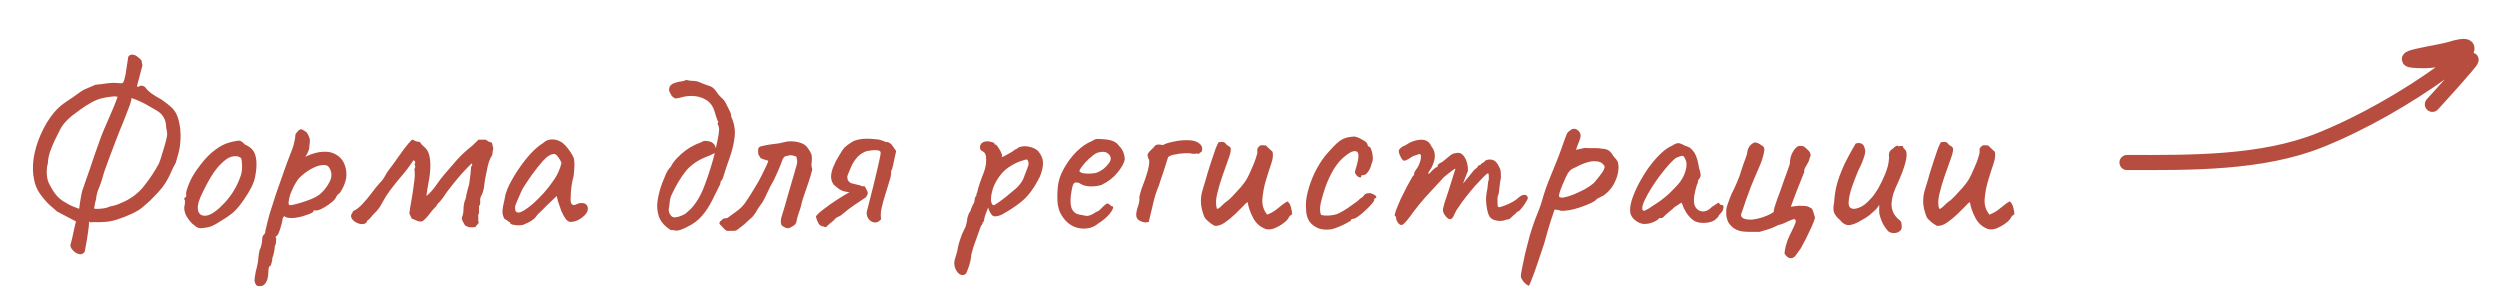 <?xml version="1.0" encoding="UTF-8"?> <svg xmlns="http://www.w3.org/2000/svg" width="248" height="30" viewBox="0 0 248 30" fill="none"><path d="M7.778 25.184C7.586 25.136 7.402 25.016 7.226 24.824C7.05 24.632 6.97 24.456 6.986 24.296C7.098 23.912 7.202 23.48 7.298 23C7.394 22.52 7.474 22.176 7.538 21.968L5.666 20.984C5.49 20.84 5.234 20.616 4.898 20.312C4.562 19.992 4.242 19.616 3.938 19.184C3.65 18.752 3.466 18.304 3.386 17.84C3.242 17.2 3.226 16.48 3.338 15.68C3.466 14.88 3.706 14.088 4.058 13.304C4.41 12.504 4.842 11.792 5.354 11.168C5.722 10.736 6.13 10.376 6.578 10.088C7.042 9.784 7.514 9.456 7.994 9.104C8.074 9.04 8.21 8.96 8.402 8.864C8.61 8.768 8.818 8.68 9.026 8.6C9.234 8.504 9.378 8.44 9.458 8.408C9.554 8.408 9.714 8.392 9.938 8.36C10.162 8.328 10.402 8.296 10.658 8.264C10.93 8.232 11.154 8.216 11.33 8.216L12.074 8.264C12.186 8.264 12.274 8.136 12.338 7.88C12.418 7.608 12.482 7.28 12.53 6.896C12.594 6.512 12.65 6.144 12.698 5.792C12.698 5.664 12.746 5.568 12.842 5.504C12.954 5.424 13.082 5.4 13.226 5.432C13.386 5.448 13.57 5.552 13.778 5.744C14.002 5.92 14.098 6.064 14.066 6.176C14.066 6.224 14.082 6.296 14.114 6.392C14.146 6.472 14.138 6.552 14.09 6.632L13.61 8.456C13.578 8.536 13.586 8.584 13.634 8.6C13.698 8.616 13.738 8.616 13.754 8.6L13.778 8.576C13.938 8.496 14.074 8.48 14.186 8.528C14.314 8.56 14.434 8.664 14.546 8.84C14.626 8.936 14.786 9.08 15.026 9.272C15.282 9.448 15.61 9.648 16.01 9.872C16.41 10.144 16.73 10.392 16.97 10.616C17.21 10.824 17.402 11.088 17.546 11.408C17.69 11.728 17.802 12.192 17.882 12.8C17.914 13.2 17.922 13.544 17.906 13.832C17.89 14.104 17.866 14.352 17.834 14.576C17.802 14.784 17.754 15.008 17.69 15.248C17.626 15.488 17.546 15.776 17.45 16.112C17.258 16.464 17.106 16.768 16.994 17.024C16.882 17.28 16.762 17.528 16.634 17.768C16.506 18.008 16.33 18.28 16.106 18.584C15.882 18.872 15.562 19.224 15.146 19.64C14.986 19.816 14.81 19.984 14.618 20.144C14.442 20.288 14.266 20.44 14.09 20.6C13.866 20.792 13.514 21 13.034 21.224C12.554 21.448 12.058 21.64 11.546 21.8C11.05 21.944 10.642 22.016 10.322 22.016C10.162 22.032 9.914 22.04 9.578 22.04C9.258 22.024 9.05 22.032 8.954 22.064L8.834 21.968C8.834 22.256 8.802 22.6 8.738 23C8.69 23.416 8.578 24.072 8.402 24.968C8.338 25.08 8.25 25.152 8.138 25.184C8.026 25.232 7.906 25.232 7.778 25.184ZM7.802 20.696C7.834 20.712 7.85 20.712 7.85 20.696C7.866 20.68 7.874 20.632 7.874 20.552C7.89 20.456 7.914 20.28 7.946 20.024C7.994 19.752 8.042 19.48 8.09 19.208C8.154 18.92 8.218 18.712 8.282 18.584C8.282 18.568 8.338 18.4 8.45 18.08C8.562 17.76 8.706 17.352 8.882 16.856C9.058 16.344 9.242 15.8 9.434 15.224C9.642 14.632 9.842 14.072 10.034 13.544C10.242 13.016 10.426 12.576 10.586 12.224C10.762 11.808 10.938 11.4 11.114 11C11.29 10.6 11.426 10.264 11.522 9.992C11.634 9.72 11.674 9.584 11.642 9.584C11.386 9.552 11.13 9.56 10.874 9.608C10.618 9.64 10.362 9.688 10.106 9.752C9.802 9.816 9.458 9.952 9.074 10.16C8.706 10.368 8.354 10.592 8.018 10.832C7.682 11.072 7.402 11.28 7.178 11.456C6.586 11.92 6.162 12.424 5.906 12.968C5.778 13.224 5.618 13.544 5.426 13.928C5.25 14.312 5.09 14.704 4.946 15.104C4.818 15.504 4.754 15.864 4.754 16.184C4.706 16.344 4.674 16.488 4.658 16.616C4.642 16.744 4.634 16.88 4.634 17.024C4.634 17.456 4.698 17.824 4.826 18.128C4.97 18.416 5.106 18.664 5.234 18.872C5.506 19.32 5.834 19.672 6.218 19.928C6.618 20.184 6.978 20.376 7.298 20.504C7.618 20.616 7.786 20.68 7.802 20.696ZM9.338 20.672C9.338 20.704 9.434 20.72 9.626 20.72C9.818 20.72 10.026 20.704 10.25 20.672C10.49 20.64 10.65 20.6 10.73 20.552C10.858 20.488 11.034 20.44 11.258 20.408C11.482 20.36 11.746 20.264 12.05 20.12C12.946 19.752 13.682 19.208 14.258 18.488C14.85 17.752 15.354 16.992 15.77 16.208C15.85 16.032 15.954 15.72 16.082 15.272C16.226 14.824 16.354 14.384 16.466 13.952C16.498 13.808 16.53 13.664 16.562 13.52C16.594 13.36 16.594 13.2 16.562 13.04C16.53 12.928 16.506 12.816 16.49 12.704C16.49 12.592 16.482 12.48 16.466 12.368C16.402 11.776 16.114 11.32 15.602 11C15.202 10.76 14.882 10.576 14.642 10.448C14.402 10.304 14.17 10.184 13.946 10.088C13.722 9.976 13.426 9.856 13.058 9.728C13.026 9.92 12.986 10.088 12.938 10.232C12.906 10.36 12.834 10.56 12.722 10.832C12.61 11.104 12.442 11.536 12.218 12.128C12.154 12.288 12.042 12.56 11.882 12.944C11.738 13.328 11.57 13.76 11.378 14.24C11.202 14.72 11.018 15.208 10.826 15.704C10.65 16.184 10.49 16.624 10.346 17.024C10.218 17.424 10.13 17.72 10.082 17.912C9.986 18.216 9.874 18.52 9.746 18.824C9.634 19.112 9.562 19.416 9.53 19.736C9.514 19.8 9.482 19.928 9.434 20.12C9.402 20.312 9.37 20.496 9.338 20.672ZM20.001 22.64C19.793 22.64 19.625 22.6 19.497 22.52C19.385 22.44 19.241 22.328 19.065 22.184C18.761 21.864 18.545 21.56 18.417 21.272C18.289 20.968 18.249 20.68 18.297 20.408C18.345 20.28 18.361 20.16 18.345 20.048C18.345 19.92 18.345 19.856 18.345 19.856C18.265 19.776 18.241 19.728 18.273 19.712C18.305 19.68 18.337 19.632 18.369 19.568C18.465 19.568 18.497 19.48 18.465 19.304C18.433 19.176 18.497 18.896 18.657 18.464C18.817 18.032 19.017 17.624 19.257 17.24C19.353 17.08 19.497 16.872 19.689 16.616C19.881 16.344 20.089 16.08 20.313 15.824C20.553 15.552 20.769 15.336 20.961 15.176C21.361 14.84 21.713 14.592 22.017 14.432C22.321 14.272 22.649 14.152 23.001 14.072C23.353 13.992 23.593 13.952 23.721 13.952C23.865 13.952 24.057 14.08 24.297 14.336C24.665 14.496 24.929 14.688 25.089 14.912C25.265 15.136 25.377 15.464 25.425 15.896C25.473 16.376 25.433 16.928 25.305 17.552C25.193 18.16 24.817 18.92 24.177 19.832C23.777 20.408 23.409 20.84 23.073 21.128C22.737 21.4 22.337 21.672 21.873 21.944C21.537 22.168 21.233 22.336 20.961 22.448C20.689 22.544 20.369 22.608 20.001 22.64ZM22.305 20.096C22.689 19.664 22.993 19.256 23.217 18.872C23.457 18.488 23.681 18 23.889 17.408C23.953 17.232 23.993 17.016 24.009 16.76C24.025 16.488 24.017 16.24 23.985 16.016C23.969 15.776 23.913 15.64 23.817 15.608C23.625 15.496 23.393 15.464 23.121 15.512C22.849 15.544 22.553 15.696 22.233 15.968C21.737 16.384 21.305 16.904 20.937 17.528C20.569 18.136 20.209 18.832 19.857 19.616C19.617 20.192 19.561 20.656 19.689 21.008C19.833 21.344 20.129 21.464 20.577 21.368C21.041 21.256 21.617 20.832 22.305 20.096ZM25.87 28.376C25.806 28.376 25.726 28.376 25.63 28.376C25.534 28.392 25.446 28.328 25.366 28.184C25.302 28.104 25.262 27.984 25.246 27.824C25.246 27.664 25.286 27.376 25.366 26.96C25.446 26.688 25.51 26.416 25.558 26.144C25.606 25.888 25.63 25.696 25.63 25.568C25.63 25.504 25.646 25.376 25.678 25.184C25.726 25.008 25.75 24.88 25.75 24.8C25.83 24.672 25.894 24.496 25.942 24.272C25.99 24.048 26.014 23.848 26.014 23.672C26.014 23.48 26.11 23.304 26.302 23.144C26.302 23.016 26.326 22.856 26.374 22.664C26.438 22.472 26.47 22.344 26.47 22.28C26.518 22.056 26.622 21.664 26.782 21.104C26.958 20.528 27.166 19.88 27.406 19.16C27.662 18.44 27.91 17.736 28.15 17.048C28.39 16.36 28.606 15.776 28.798 15.296C28.99 14.848 29.118 14.464 29.182 14.144C29.262 13.808 29.302 13.56 29.302 13.4C29.302 13.336 29.318 13.288 29.35 13.256C29.382 13.208 29.454 13.12 29.566 12.992C29.726 12.832 29.862 12.784 29.974 12.848C30.102 12.912 30.254 13.008 30.43 13.136C30.558 13.344 30.646 13.52 30.694 13.664C30.758 13.808 30.758 14.056 30.694 14.408C30.694 14.648 30.654 14.856 30.574 15.032C30.494 15.208 30.422 15.344 30.358 15.44C30.294 15.52 30.278 15.552 30.31 15.536C30.966 15.232 31.542 15.072 32.038 15.056C32.55 15.024 32.974 15.112 33.31 15.32C33.662 15.512 33.926 15.784 34.102 16.136C34.278 16.488 34.366 16.896 34.366 17.36C34.366 17.552 34.326 17.784 34.246 18.056C34.166 18.312 34.062 18.552 33.934 18.776C33.822 18.984 33.718 19.136 33.622 19.232C33.558 19.232 33.494 19.288 33.43 19.4C33.366 19.496 33.302 19.608 33.238 19.736C33.11 19.896 32.902 20.08 32.614 20.288C32.342 20.48 32.07 20.64 31.798 20.768C31.526 20.88 31.326 20.912 31.198 20.864C31.198 20.864 31.174 20.872 31.126 20.888C31.094 20.888 31.078 20.928 31.078 21.008C31.078 21.04 30.95 21.112 30.694 21.224C30.438 21.32 30.142 21.416 29.806 21.512C29.47 21.592 29.174 21.632 28.918 21.632C28.582 21.632 28.342 21.568 28.198 21.44C28.166 21.472 28.126 21.52 28.078 21.584C28.046 21.648 28.03 21.704 28.03 21.752C28.03 21.848 27.99 22.032 27.91 22.304C27.846 22.56 27.766 22.808 27.67 23.048C27.574 23.288 27.486 23.408 27.406 23.408C27.406 23.408 27.39 23.432 27.358 23.48C27.326 23.528 27.342 23.592 27.406 23.672C27.406 23.672 27.398 23.76 27.382 23.936C27.382 24.128 27.342 24.288 27.262 24.416C27.262 24.544 27.238 24.736 27.19 24.992C27.142 25.248 27.086 25.44 27.022 25.568C27.022 25.76 26.99 25.944 26.926 26.12C26.878 26.312 26.822 26.408 26.758 26.408C26.694 26.424 26.654 26.52 26.638 26.696C26.622 26.888 26.614 27.024 26.614 27.104C26.598 27.504 26.518 27.816 26.374 28.04C26.23 28.264 26.062 28.376 25.87 28.376ZM28.774 20.36C28.902 20.36 29.166 20.304 29.566 20.192C29.966 20.08 30.374 19.944 30.79 19.784C31.222 19.608 31.542 19.432 31.75 19.256C32.166 18.888 32.486 18.472 32.71 18.008C32.95 17.528 32.934 17.072 32.662 16.64C32.534 16.416 32.302 16.328 31.966 16.376C31.63 16.408 31.262 16.536 30.862 16.76C30.462 16.984 30.086 17.264 29.734 17.6C29.542 17.808 29.366 18.064 29.206 18.368C29.046 18.672 28.91 18.976 28.798 19.28C28.702 19.584 28.646 19.84 28.63 20.048C28.614 20.256 28.662 20.36 28.774 20.36ZM47.157 22.52C46.981 22.552 46.805 22.56 46.629 22.544C46.453 22.528 46.285 22.464 46.125 22.352C46.061 22.224 45.981 22.08 45.885 21.92C45.805 21.744 45.797 21.592 45.861 21.464C45.941 21.272 45.981 21 45.981 20.648C45.997 20.296 46.061 20 46.173 19.76C46.189 19.728 46.197 19.704 46.197 19.688C46.213 19.656 46.221 19.624 46.221 19.592C46.237 19.432 46.277 19.232 46.341 18.992C46.421 18.736 46.477 18.536 46.509 18.392C46.525 18.36 46.549 18.224 46.581 17.984C46.613 17.744 46.645 17.488 46.677 17.216C46.709 16.944 46.725 16.752 46.725 16.64C46.725 16.56 46.749 16.496 46.797 16.448C46.861 16.384 46.861 16.304 46.797 16.208C46.541 16.448 46.221 16.776 45.837 17.192C45.469 17.608 45.117 18.032 44.781 18.464C44.445 18.88 44.181 19.24 43.989 19.544C43.957 19.608 43.917 19.664 43.869 19.712C43.821 19.76 43.781 19.808 43.749 19.856C43.685 19.952 43.605 20.04 43.509 20.12C43.413 20.2 43.341 20.304 43.293 20.432C43.021 20.704 42.797 20.96 42.621 21.2C42.461 21.44 42.229 21.688 41.925 21.944C41.717 21.992 41.525 21.976 41.349 21.896C41.189 21.816 41.021 21.744 40.845 21.68C40.813 21.6 40.773 21.52 40.725 21.44C40.677 21.344 40.637 21.256 40.605 21.176C40.653 20.808 40.725 20.36 40.821 19.832C40.917 19.288 40.997 18.752 41.061 18.224C41.141 17.696 41.165 17.288 41.133 17C41.117 16.92 41.109 16.856 41.109 16.808C41.109 16.76 41.133 16.704 41.181 16.64C41.181 16.608 41.181 16.576 41.181 16.544C41.197 16.512 41.205 16.488 41.205 16.472C41.125 16.392 41.109 16.312 41.157 16.232C41.205 16.152 41.205 16.072 41.157 15.992C41.141 15.976 41.117 15.96 41.085 15.944C41.069 15.928 41.045 15.912 41.013 15.896C40.661 16.44 40.277 16.952 39.861 17.432C39.461 17.896 39.069 18.384 38.685 18.896C38.429 19.232 38.181 19.624 37.941 20.072C37.717 20.52 37.445 20.888 37.125 21.176C37.013 21.288 36.901 21.416 36.789 21.56C36.693 21.688 36.573 21.8 36.429 21.896C36.397 22.008 36.333 22.096 36.237 22.16C36.157 22.208 36.053 22.232 35.925 22.232C35.685 22.232 35.445 22.152 35.205 21.992C34.965 21.832 34.837 21.648 34.821 21.44C34.821 21.328 34.869 21.216 34.965 21.104C34.981 21.072 34.989 21.04 34.989 21.008C35.005 20.976 35.021 20.952 35.037 20.936C35.341 20.808 35.645 20.576 35.949 20.24C36.269 19.904 36.573 19.544 36.861 19.16C37.149 18.76 37.413 18.432 37.653 18.176C37.877 17.952 38.053 17.72 38.181 17.48C38.309 17.224 38.469 16.976 38.661 16.736C38.901 16.432 39.141 16.104 39.381 15.752C39.637 15.4 39.885 15.056 40.125 14.72C40.381 14.384 40.637 14.088 40.893 13.832C41.005 13.896 41.117 13.952 41.229 14C41.357 14.048 41.493 14.072 41.637 14.072C41.717 14.168 41.789 14.264 41.853 14.36C41.933 14.44 42.021 14.52 42.117 14.6C42.341 14.792 42.493 15.048 42.573 15.368C42.653 15.688 42.693 16.032 42.693 16.4C42.693 16.928 42.637 17.464 42.525 18.008C42.429 18.536 42.357 18.984 42.309 19.352C42.309 19.368 42.309 19.384 42.309 19.4C42.325 19.4 42.333 19.408 42.333 19.424C42.685 19.12 42.997 18.768 43.269 18.368C43.541 17.968 43.829 17.592 44.133 17.24C44.693 16.584 45.109 16.104 45.381 15.8C45.669 15.496 45.885 15.28 46.029 15.152C46.173 15.024 46.317 14.896 46.461 14.768C46.573 14.688 46.701 14.584 46.845 14.456C47.005 14.312 47.213 14.112 47.469 13.856C47.597 13.856 47.717 13.856 47.829 13.856C47.957 13.856 48.077 13.856 48.189 13.856C48.317 13.936 48.413 14 48.477 14.048C48.541 14.08 48.645 14.112 48.789 14.144C48.805 14.224 48.837 14.344 48.885 14.504C48.933 14.664 48.941 14.784 48.909 14.864C48.877 14.976 48.861 15.088 48.861 15.2C48.861 15.312 48.821 15.424 48.741 15.536C48.613 15.728 48.493 16.048 48.381 16.496C48.285 16.928 48.197 17.36 48.117 17.792C48.053 18.208 48.013 18.504 47.997 18.68C47.933 18.984 47.869 19.192 47.805 19.304C47.741 19.4 47.693 19.504 47.661 19.616C47.629 19.728 47.621 19.856 47.637 20C47.653 20.128 47.637 20.248 47.589 20.36C47.573 20.376 47.557 20.392 47.541 20.408C47.541 20.408 47.533 20.416 47.517 20.432C47.517 20.592 47.517 20.76 47.517 20.936C47.533 21.096 47.501 21.24 47.421 21.368C47.453 21.48 47.461 21.6 47.445 21.728C47.429 21.856 47.445 21.984 47.493 22.112C47.429 22.176 47.373 22.24 47.325 22.304C47.277 22.368 47.221 22.44 47.157 22.52ZM51.885 22.304C51.757 22.336 51.589 22.352 51.381 22.352C51.173 22.336 50.989 22.312 50.829 22.28C50.685 22.232 50.613 22.184 50.613 22.136C50.613 22.056 50.573 22.016 50.493 22.016C50.493 22.016 50.453 21.984 50.373 21.92C50.309 21.856 50.205 21.792 50.061 21.728C49.917 21.504 49.845 21.264 49.845 21.008C49.845 20.736 49.917 20.312 50.061 19.736C50.109 19.336 50.261 18.872 50.517 18.344C50.789 17.8 51.117 17.248 51.501 16.688C51.885 16.128 52.285 15.624 52.701 15.176C53.133 14.728 53.525 14.4 53.877 14.192C54.101 13.968 54.373 13.848 54.693 13.832C55.013 13.816 55.317 13.888 55.605 14.048C55.765 14.128 55.925 14.256 56.085 14.432C56.245 14.608 56.397 14.8 56.541 15.008C56.685 15.216 56.805 15.424 56.901 15.632C56.949 15.808 56.973 15.968 56.973 16.112C56.989 16.24 56.989 16.4 56.973 16.592C56.973 16.784 56.949 17.072 56.901 17.456C56.821 17.744 56.749 18.096 56.685 18.512C56.637 18.928 56.613 19.288 56.613 19.592C56.581 19.896 56.613 20.112 56.709 20.24C56.821 20.368 56.981 20.376 57.189 20.264C57.381 20.168 57.565 20.128 57.741 20.144C57.917 20.144 58.053 20.192 58.149 20.288C58.261 20.384 58.317 20.528 58.317 20.72C58.317 20.912 58.221 21.112 58.029 21.32C57.853 21.512 57.629 21.68 57.357 21.824C57.101 21.952 56.853 22.016 56.613 22.016C56.437 22.016 56.269 21.912 56.109 21.704C55.949 21.48 55.805 21.216 55.677 20.912C55.565 20.592 55.461 20.288 55.365 20L55.221 19.448L54.189 20.432C53.981 20.656 53.773 20.864 53.565 21.056C53.373 21.232 53.253 21.36 53.205 21.44C53.125 21.584 52.973 21.728 52.749 21.872C52.541 22.016 52.253 22.16 51.885 22.304ZM51.957 20.888C52.229 20.728 52.541 20.496 52.893 20.192C53.245 19.872 53.589 19.528 53.925 19.16C54.261 18.776 54.541 18.424 54.765 18.104C55.037 17.736 55.245 17.392 55.389 17.072C55.533 16.752 55.637 16.448 55.701 16.16C55.637 15.984 55.533 15.8 55.389 15.608C55.245 15.4 55.117 15.288 55.005 15.272C54.653 15.272 54.277 15.496 53.877 15.944C53.493 16.376 53.117 16.848 52.749 17.36C52.685 17.44 52.597 17.568 52.485 17.744C52.373 17.92 52.261 18.088 52.149 18.248C52.053 18.392 51.989 18.488 51.957 18.536C51.909 18.6 51.813 18.784 51.669 19.088C51.541 19.376 51.413 19.672 51.285 19.976C51.157 20.264 51.093 20.456 51.093 20.552C51.093 20.648 51.101 20.752 51.117 20.864C51.149 20.976 51.229 21.048 51.357 21.08C51.485 21.112 51.685 21.048 51.957 20.888ZM66.947 22.856C66.883 22.824 66.811 22.816 66.731 22.832C66.667 22.832 66.595 22.824 66.515 22.808C65.939 22.44 65.555 22 65.363 21.488C65.187 20.976 65.147 20.424 65.243 19.832C65.339 19.24 65.499 18.656 65.723 18.08C65.835 17.808 65.947 17.536 66.059 17.264C66.187 16.976 66.355 16.728 66.563 16.52C66.675 16.264 66.867 15.992 67.139 15.704C67.411 15.416 67.707 15.152 68.027 14.912C68.363 14.672 68.659 14.496 68.915 14.384C69.059 14.304 69.211 14.24 69.371 14.192C69.531 14.128 69.683 14.056 69.827 13.976C70.035 13.976 70.211 13.992 70.355 14.024C70.499 14.056 70.619 14.112 70.715 14.192C70.811 14.256 70.891 14.368 70.955 14.528C71.019 14.672 71.067 14.864 71.099 15.104C71.003 15.136 70.875 15.192 70.715 15.272C70.571 15.352 70.435 15.416 70.307 15.464C69.331 15.816 68.579 16.312 68.051 16.952C67.539 17.592 67.075 18.36 66.659 19.256C66.547 19.48 66.475 19.72 66.443 19.976C66.427 20.216 66.395 20.456 66.347 20.696C66.315 20.968 66.387 21.2 66.563 21.392C66.659 21.52 66.811 21.576 67.019 21.56C67.243 21.528 67.459 21.464 67.667 21.368C67.891 21.272 68.035 21.184 68.099 21.104C68.163 21.056 68.219 21.008 68.267 20.96C68.331 20.912 68.395 20.856 68.459 20.792C69.051 20.2 69.539 19.376 69.923 18.32C70.323 17.264 70.667 16.16 70.955 15.008C70.987 14.848 71.035 14.608 71.099 14.288C71.179 13.952 71.243 13.624 71.291 13.304C71.339 12.984 71.347 12.76 71.315 12.632C71.299 12.536 71.267 12.448 71.219 12.368C71.171 12.272 71.187 12.184 71.267 12.104C71.203 12.024 71.131 11.856 71.051 11.6C70.971 11.344 70.915 11.16 70.883 11.048C70.739 10.568 70.491 10.208 70.139 9.968C69.787 9.728 69.387 9.584 68.939 9.536C68.491 9.488 68.043 9.528 67.595 9.656C67.499 9.688 67.403 9.712 67.307 9.728C67.211 9.728 67.115 9.744 67.019 9.776C66.811 9.696 66.659 9.568 66.563 9.392C66.467 9.216 66.403 9.072 66.371 8.96C66.371 8.8 66.395 8.672 66.443 8.576C66.507 8.48 66.587 8.4 66.683 8.336C66.795 8.272 66.915 8.224 67.043 8.192C67.235 8.128 67.427 8.088 67.619 8.072C67.827 8.04 67.979 7.992 68.075 7.928C68.299 7.992 68.523 8.024 68.747 8.024C68.987 8.024 69.211 8.072 69.419 8.168C69.739 8.312 70.035 8.424 70.307 8.504C70.595 8.568 70.851 8.768 71.075 9.104C71.203 9.312 71.355 9.496 71.531 9.656C71.723 9.816 71.875 10 71.987 10.208C72.067 10.368 72.179 10.592 72.323 10.88C72.483 11.168 72.555 11.4 72.539 11.576C72.843 12.232 72.955 12.904 72.875 13.592C72.795 14.264 72.635 14.936 72.395 15.608C72.155 16.28 71.939 16.928 71.747 17.552C71.731 17.664 71.675 17.776 71.579 17.888C71.483 18 71.443 18.12 71.459 18.248C71.187 18.808 70.907 19.368 70.619 19.928C70.347 20.472 70.019 20.968 69.635 21.416C69.251 21.864 68.755 22.232 68.147 22.52C68.035 22.584 67.835 22.672 67.547 22.784C67.275 22.88 67.075 22.904 66.947 22.856ZM72.11 22.904C72.046 22.872 71.958 22.808 71.846 22.712C71.75 22.616 71.662 22.52 71.582 22.424C71.534 22.376 71.494 22.336 71.462 22.304C71.43 22.256 71.398 22.224 71.366 22.208C71.366 22.096 71.39 22.016 71.438 21.968C71.502 21.92 71.566 21.864 71.63 21.8C71.694 21.704 71.798 21.656 71.942 21.656C72.086 21.656 72.198 21.616 72.278 21.536C72.566 21.328 72.862 21.112 73.166 20.888C73.47 20.664 73.726 20.4 73.934 20.096C74.158 19.776 74.382 19.432 74.606 19.064C74.83 18.696 75.046 18.336 75.254 17.984C75.318 17.872 75.422 17.672 75.566 17.384C75.71 17.096 75.846 16.816 75.974 16.544C76.118 16.256 76.198 16.056 76.214 15.944C76.07 15.896 75.934 15.856 75.806 15.824C75.694 15.776 75.582 15.736 75.47 15.704C75.326 15.48 75.246 15.352 75.23 15.32C75.214 15.272 75.206 15.12 75.206 14.864C75.206 14.672 75.31 14.552 75.518 14.504C75.982 14.392 76.39 14.32 76.742 14.288C77.11 14.256 77.47 14.192 77.822 14.096C78.046 14.032 78.318 14.008 78.638 14.024C78.958 14.04 79.278 14.112 79.598 14.24C79.742 14.304 79.862 14.384 79.958 14.48C80.054 14.576 80.142 14.688 80.222 14.816C80.43 15.104 80.534 15.352 80.534 15.56C80.55 15.768 80.542 15.968 80.51 16.16C80.478 16.352 80.502 16.568 80.582 16.808C80.47 17.24 80.358 17.624 80.246 17.96C80.134 18.28 80.03 18.584 79.934 18.872C79.838 19.144 79.75 19.4 79.67 19.64C79.59 19.88 79.526 20.12 79.478 20.36C79.414 20.616 79.334 20.872 79.238 21.128C79.142 21.384 79.07 21.648 79.022 21.92C78.99 22.128 78.894 22.28 78.734 22.376C78.59 22.472 78.43 22.56 78.254 22.64C78.19 22.656 78.078 22.64 77.918 22.592C77.774 22.528 77.638 22.44 77.51 22.328C77.462 22.152 77.446 21.992 77.462 21.848C77.478 21.704 77.51 21.56 77.558 21.416C77.606 21.288 77.694 21 77.822 20.552C77.95 20.104 78.094 19.6 78.254 19.04C78.414 18.48 78.566 17.96 78.71 17.48C78.854 17 78.95 16.664 78.998 16.472C79.078 16.216 79.102 16.024 79.07 15.896C79.054 15.768 79.03 15.648 78.998 15.536C78.662 15.408 78.43 15.368 78.302 15.416C78.19 15.448 78.046 15.48 77.87 15.512C77.79 15.576 77.726 15.648 77.678 15.728C77.63 15.808 77.598 15.888 77.582 15.968C77.406 16.432 77.254 16.8 77.126 17.072C77.014 17.344 76.902 17.592 76.79 17.816C76.678 18.024 76.55 18.256 76.406 18.512C76.278 18.768 76.11 19.12 75.902 19.568C75.774 19.856 75.614 20.12 75.422 20.36C75.246 20.6 75.086 20.856 74.942 21.128L74.678 21.464C74.694 21.464 74.63 21.528 74.486 21.656C74.342 21.784 74.198 21.912 74.054 22.04C73.926 22.168 73.862 22.232 73.862 22.232L73.118 22.808C73.038 22.872 72.902 22.904 72.71 22.904C72.518 22.904 72.318 22.904 72.11 22.904ZM88.107 14.096C88.315 14.208 88.451 14.32 88.515 14.432C88.579 14.528 88.707 14.712 88.899 14.984C88.867 15.128 88.819 15.344 88.755 15.632C88.707 15.904 88.651 16.168 88.587 16.424C88.523 16.68 88.459 16.872 88.395 17C88.427 17.224 88.371 17.552 88.227 17.984C88.099 18.4 87.963 18.84 87.819 19.304C87.675 19.752 87.555 20.192 87.459 20.624C87.363 21.056 87.347 21.432 87.411 21.752C87.363 21.784 87.315 21.824 87.267 21.872C87.235 21.92 87.187 21.96 87.123 21.992C86.931 22.088 86.739 22.096 86.547 22.016C86.355 21.936 86.203 21.8 86.091 21.608C85.979 21.4 85.947 21.184 85.995 20.96C86.043 20.752 86.123 20.44 86.235 20.024C86.347 19.592 86.467 19.12 86.595 18.608C86.723 18.096 86.843 17.6 86.955 17.12C87.067 16.624 87.163 16.2 87.243 15.848C87.323 15.496 87.363 15.264 87.363 15.152C87.363 15.008 87.251 14.928 87.027 14.912C86.819 14.88 86.587 14.888 86.331 14.936C86.091 14.968 85.931 15 85.851 15.032C85.515 15.176 85.235 15.376 85.011 15.632C84.787 15.888 84.603 16.176 84.459 16.496C84.315 16.816 84.179 17.144 84.051 17.48C84.067 17.576 84.075 17.664 84.075 17.744C84.075 17.808 84.107 17.88 84.171 17.96C84.251 18.072 84.371 18.152 84.531 18.2C84.691 18.248 84.859 18.288 85.035 18.32C85.211 18.352 85.363 18.4 85.491 18.464C85.539 18.48 85.579 18.488 85.611 18.488C85.643 18.472 85.675 18.464 85.707 18.464C85.755 18.464 85.795 18.496 85.827 18.56C85.939 18.752 86.019 18.912 86.067 19.04C86.115 19.168 86.059 19.344 85.899 19.568C85.499 19.84 85.107 20.104 84.723 20.36C84.339 20.616 83.963 20.904 83.595 21.224C83.483 21.336 83.347 21.424 83.187 21.488C83.043 21.536 82.915 21.624 82.803 21.752C82.707 21.864 82.595 21.968 82.467 22.064C82.355 22.144 82.243 22.24 82.131 22.352C82.067 22.416 82.003 22.472 81.939 22.52C81.875 22.552 81.803 22.536 81.723 22.472C81.483 22.456 81.307 22.352 81.195 22.16C81.083 21.968 80.995 21.736 80.931 21.464C81.107 21.24 81.379 20.992 81.747 20.72C82.115 20.432 82.523 20.144 82.971 19.856C83.435 19.552 83.867 19.288 84.267 19.064C83.851 19.032 83.531 18.944 83.307 18.8C83.083 18.64 82.883 18.48 82.707 18.32C82.515 18.064 82.427 17.768 82.443 17.432C82.475 17.096 82.563 16.768 82.707 16.448C82.851 16.112 82.995 15.832 83.139 15.608C83.171 15.576 83.187 15.544 83.187 15.512C83.203 15.48 83.219 15.456 83.235 15.44C83.443 15.072 83.619 14.808 83.763 14.648C83.923 14.488 84.179 14.296 84.531 14.072C84.659 13.992 84.795 13.936 84.939 13.904C85.083 13.856 85.227 13.824 85.371 13.808C85.531 13.776 85.747 13.76 86.019 13.76C86.291 13.76 86.563 13.776 86.835 13.808C87.107 13.824 87.315 13.864 87.459 13.928C87.571 13.96 87.675 14 87.771 14.048C87.883 14.096 87.995 14.112 88.107 14.096ZM95.762 27.2C95.57 27.328 95.37 27.32 95.162 27.176C94.97 27.032 94.826 26.816 94.73 26.528C94.634 26.24 94.642 25.936 94.754 25.616C94.786 25.52 94.834 25.36 94.898 25.136C94.962 24.928 95.002 24.744 95.018 24.584C95.034 24.472 95.082 24.28 95.162 24.008C95.242 23.752 95.33 23.496 95.426 23.24C95.538 22.984 95.626 22.8 95.69 22.688C95.786 22.528 95.85 22.344 95.882 22.136C95.93 21.928 95.954 21.768 95.954 21.656C95.986 21.544 96.026 21.416 96.074 21.272C96.138 21.128 96.202 21.016 96.266 20.936C96.298 20.808 96.346 20.672 96.41 20.528C96.474 20.368 96.546 20.232 96.626 20.12C96.658 20.008 96.682 19.872 96.698 19.712C96.73 19.552 96.778 19.464 96.842 19.448C96.858 19.384 96.866 19.32 96.866 19.256C96.882 19.192 96.914 19.104 96.962 18.992C96.994 18.816 97.066 18.56 97.178 18.224C97.29 17.888 97.426 17.52 97.586 17.12C97.762 16.656 97.842 16.216 97.826 15.8C97.826 15.368 97.706 15.104 97.466 15.008C97.338 14.944 97.258 14.856 97.226 14.744C97.194 14.616 97.21 14.488 97.274 14.36C97.338 14.232 97.434 14.144 97.562 14.096C97.706 14.032 97.858 14.008 98.018 14.024C98.194 14.04 98.346 14.072 98.474 14.12C98.602 14.152 98.658 14.184 98.642 14.216C98.642 14.296 98.682 14.344 98.762 14.36C98.794 14.312 98.858 14.368 98.954 14.528C99.066 14.672 99.17 14.84 99.266 15.032C99.362 15.224 99.41 15.36 99.41 15.44C99.378 15.504 99.362 15.544 99.362 15.56C99.362 15.56 99.394 15.56 99.458 15.56C99.458 15.56 99.546 15.52 99.722 15.44C99.898 15.344 100.082 15.24 100.274 15.128C100.482 15 100.618 14.904 100.682 14.84C100.682 14.84 100.722 14.824 100.802 14.792C100.898 14.744 100.978 14.688 101.042 14.624C101.362 14.496 101.706 14.472 102.074 14.552C102.458 14.632 102.762 14.776 102.986 14.984C103.306 15.384 103.466 15.768 103.466 16.136C103.482 16.504 103.378 16.968 103.154 17.528C103.122 17.608 103.05 17.744 102.938 17.936C102.842 18.112 102.746 18.28 102.65 18.44C102.554 18.584 102.506 18.656 102.506 18.656C102.138 19.232 101.706 19.712 101.21 20.096C100.714 20.48 100.21 20.816 99.698 21.104C99.538 21.216 99.37 21.304 99.194 21.368C99.034 21.416 98.89 21.448 98.762 21.464C98.634 21.464 98.546 21.448 98.498 21.416C98.322 21.288 98.162 21.016 98.018 20.6C97.938 20.808 97.858 21.016 97.778 21.224C97.714 21.416 97.674 21.544 97.658 21.608C97.642 21.72 97.626 21.816 97.61 21.896C97.594 21.96 97.554 22.016 97.49 22.064C97.49 22.064 97.482 22.096 97.466 22.16C97.45 22.224 97.394 22.32 97.298 22.448C97.138 22.912 96.994 23.312 96.866 23.648C96.738 24 96.634 24.296 96.554 24.536C96.474 24.792 96.41 25.016 96.362 25.208C96.33 25.64 96.242 26.064 96.098 26.48C95.954 26.912 95.842 27.152 95.762 27.2ZM98.618 20.36C98.682 20.328 98.818 20.24 99.026 20.096C99.25 19.936 99.498 19.752 99.77 19.544C100.042 19.32 100.29 19.112 100.514 18.92C100.754 18.728 100.914 18.584 100.994 18.488C101.122 18.344 101.242 18.192 101.354 18.032C101.466 17.856 101.554 17.664 101.618 17.456C101.666 17.328 101.722 17.184 101.786 17.024C101.85 16.864 101.906 16.712 101.954 16.568C102.018 16.44 102.042 16.312 102.026 16.184C102.026 16.04 101.978 15.92 101.882 15.824C101.818 15.808 101.626 15.856 101.306 15.968C100.986 16.064 100.634 16.232 100.25 16.472C99.866 16.696 99.53 16.992 99.242 17.36C98.906 17.792 98.658 18.24 98.498 18.704C98.354 19.168 98.29 19.56 98.306 19.88C98.338 20.2 98.442 20.36 98.618 20.36ZM108.96 22.16C108.624 22.448 108.232 22.616 107.784 22.664C107.352 22.712 106.928 22.648 106.512 22.472C106.096 22.28 105.752 21.992 105.48 21.608C105.208 21.256 105.032 20.856 104.952 20.408C104.872 19.944 104.864 19.344 104.928 18.608C104.976 17.984 105.176 17.36 105.528 16.736C105.88 16.096 106.304 15.528 106.8 15.032C107.312 14.536 107.816 14.192 108.312 14C108.552 13.84 108.752 13.768 108.912 13.784C109.088 13.784 109.352 13.8 109.704 13.832C110.072 13.88 110.344 13.952 110.52 14.048C110.712 14.144 110.864 14.272 110.976 14.432C111.216 14.672 111.376 14.912 111.456 15.152C111.536 15.376 111.576 15.6 111.576 15.824C111.512 16.176 111.272 16.608 110.856 17.12C110.456 17.616 109.928 18.024 109.272 18.344C108.92 18.456 108.536 18.504 108.12 18.488C107.704 18.472 107.36 18.368 107.088 18.176C106.784 18.048 106.584 18.072 106.488 18.248C106.392 18.408 106.304 18.808 106.224 19.448C106.16 20.056 106.208 20.504 106.368 20.792C106.528 21.064 106.744 21.224 107.016 21.272C107.336 21.336 107.584 21.384 107.76 21.416C107.952 21.432 108.184 21.36 108.456 21.2C108.712 21.04 108.872 20.952 108.936 20.936C109 20.904 109.048 20.872 109.08 20.84C109.128 20.792 109.232 20.688 109.392 20.528C109.504 20.416 109.592 20.336 109.656 20.288C109.72 20.224 109.792 20.192 109.872 20.192C109.952 20.192 110.024 20.232 110.088 20.312C110.152 20.376 110.216 20.424 110.28 20.456C110.44 20.456 110.472 20.552 110.376 20.744C110.296 20.936 110.128 21.168 109.872 21.44C109.616 21.696 109.312 21.936 108.96 22.16ZM108.936 17.072C109.112 16.992 109.296 16.88 109.488 16.736C109.68 16.576 109.84 16.408 109.968 16.232C110.112 16.04 110.184 15.88 110.184 15.752C110.184 15.528 110.08 15.344 109.872 15.2C109.664 15.04 109.352 15.016 108.936 15.128C108.76 15.176 108.56 15.296 108.336 15.488C108.112 15.664 107.896 15.864 107.688 16.088C107.496 16.312 107.336 16.512 107.208 16.688C107.096 16.864 107.056 16.968 107.088 17C107.136 17.08 107.272 17.144 107.496 17.192C107.72 17.224 107.968 17.232 108.24 17.216C108.528 17.2 108.76 17.152 108.936 17.072ZM113.957 22.016C113.829 22.048 113.701 22.064 113.573 22.064C113.461 22.048 113.341 22.016 113.213 21.968C113.021 21.888 112.885 21.792 112.805 21.68C112.741 21.568 112.709 21.44 112.709 21.296C112.725 21.024 112.789 20.736 112.901 20.432C113.013 20.112 113.053 19.816 113.021 19.544C113.069 19.304 113.141 19.04 113.237 18.752C113.349 18.448 113.461 18.144 113.573 17.84C113.685 17.52 113.781 17.216 113.861 16.928C113.941 16.624 113.989 16.36 114.005 16.136C114.021 15.992 113.997 15.864 113.933 15.752C113.885 15.624 113.853 15.504 113.837 15.392C113.837 15.28 113.909 15.152 114.053 15.008C114.165 14.896 114.269 14.792 114.365 14.696C114.461 14.6 114.557 14.496 114.653 14.384C114.765 14.352 114.869 14.336 114.965 14.336C115.061 14.336 115.165 14.352 115.277 14.384C115.309 14.384 115.333 14.384 115.349 14.384C115.381 14.368 115.405 14.36 115.421 14.36C115.661 14.232 115.997 14.128 116.429 14.048C116.861 13.952 117.293 13.904 117.725 13.904C118.173 13.904 118.517 13.968 118.757 14.096C118.965 14.208 119.109 14.336 119.189 14.48C119.269 14.608 119.277 14.792 119.213 15.032C119.165 15.064 119.109 15.104 119.045 15.152C118.997 15.2 118.949 15.24 118.901 15.272C118.805 15.224 118.701 15.216 118.589 15.248C118.493 15.264 118.389 15.264 118.277 15.248C118.101 15.2 117.845 15.184 117.509 15.2C117.189 15.216 116.877 15.256 116.573 15.32C116.269 15.368 116.037 15.456 115.877 15.584C115.861 15.648 115.805 15.824 115.709 16.112C115.629 16.384 115.533 16.688 115.421 17.024C115.309 17.36 115.205 17.664 115.109 17.936C115.029 18.208 114.981 18.36 114.965 18.392C114.709 19 114.517 19.6 114.389 20.192C114.261 20.768 114.117 21.376 113.957 22.016ZM125.542 22.712C125.014 22.52 124.606 22.16 124.318 21.632C124.03 21.088 123.846 20.56 123.766 20.048C123.75 20.048 123.702 20.08 123.622 20.144C123.558 20.192 123.478 20.272 123.382 20.384C123.158 20.608 122.878 20.888 122.542 21.224C122.206 21.544 121.854 21.832 121.486 22.088C121.134 22.328 120.798 22.432 120.478 22.4C120.35 22.32 120.214 22.232 120.07 22.136C119.942 22.024 119.814 21.912 119.686 21.8C119.622 21.736 119.566 21.672 119.518 21.608C119.486 21.544 119.454 21.472 119.422 21.392C119.246 20.912 119.15 20.488 119.134 20.12C119.118 19.736 119.158 19.36 119.254 18.992C119.366 18.608 119.494 18.184 119.638 17.72C119.654 17.672 119.71 17.472 119.806 17.12C119.918 16.768 120.046 16.368 120.19 15.92C120.334 15.472 120.47 15.072 120.598 14.72C120.742 14.368 120.846 14.16 120.91 14.096C120.958 14.096 121.006 14.096 121.054 14.096C121.118 14.08 121.174 14.072 121.222 14.072C121.382 14.072 121.502 14.128 121.582 14.24C121.646 14.336 121.726 14.408 121.822 14.456C121.934 14.504 122.014 14.568 122.062 14.648C122.142 14.808 122.086 15.152 121.894 15.68C121.702 16.192 121.494 16.776 121.27 17.432C121.062 18.024 120.886 18.624 120.742 19.232C120.598 19.824 120.59 20.32 120.718 20.72C120.83 20.72 120.982 20.624 121.174 20.432C121.382 20.224 121.542 20.08 121.654 20C121.814 19.904 122.022 19.72 122.278 19.448C122.55 19.16 122.814 18.872 123.07 18.584C123.326 18.28 123.502 18.048 123.598 17.888C123.662 17.792 123.758 17.616 123.886 17.36C124.014 17.088 124.142 16.8 124.27 16.496C124.414 16.176 124.526 15.88 124.606 15.608C124.702 15.336 124.742 15.144 124.726 15.032C124.71 14.872 124.726 14.752 124.774 14.672C124.838 14.576 124.934 14.488 125.062 14.408C125.142 14.408 125.23 14.408 125.326 14.408C125.422 14.408 125.51 14.416 125.59 14.432C125.686 14.544 125.79 14.648 125.902 14.744C126.014 14.84 126.126 14.944 126.238 15.056C126.318 15.36 126.27 15.768 126.094 16.28C125.918 16.792 125.742 17.344 125.566 17.936C125.39 18.528 125.278 19.128 125.23 19.736C125.182 20.328 125.342 20.848 125.71 21.296C126.046 21.152 126.302 21.016 126.478 20.888C126.67 20.744 126.854 20.6 127.03 20.456C127.206 20.296 127.43 20.136 127.702 19.976C127.862 20.072 127.982 20.264 128.062 20.552C128.142 20.84 128.182 21.072 128.182 21.248C128.118 21.296 128.054 21.344 127.99 21.392C127.942 21.424 127.902 21.472 127.87 21.536C127.774 21.744 127.582 21.952 127.294 22.16C127.006 22.368 126.702 22.536 126.382 22.664C126.062 22.776 125.782 22.792 125.542 22.712ZM132.102 22.736C131.638 22.816 131.214 22.792 130.83 22.664C130.446 22.52 130.134 22.288 129.894 21.968C129.67 21.632 129.558 21.208 129.558 20.696C129.51 20.216 129.566 19.664 129.726 19.04C129.886 18.4 130.118 17.76 130.422 17.12C130.742 16.48 131.086 15.928 131.454 15.464C131.774 15.08 132.094 14.728 132.414 14.408C132.734 14.088 133.022 13.872 133.278 13.76C133.502 13.664 133.71 13.608 133.902 13.592C134.11 13.56 134.278 13.544 134.406 13.544C134.662 13.608 134.934 13.728 135.222 13.904C135.526 14.064 135.678 14.24 135.678 14.432C135.678 14.432 135.694 14.456 135.726 14.504C135.774 14.536 135.798 14.552 135.798 14.552C135.894 14.552 135.974 14.656 136.038 14.864C136.118 15.072 136.166 15.312 136.182 15.584C136.198 15.84 136.158 16.056 136.062 16.232C135.998 16.536 135.886 16.8 135.726 17.024C135.566 17.248 135.422 17.36 135.294 17.36C135.23 17.36 135.166 17.368 135.102 17.384C135.054 17.384 135.03 17.424 135.03 17.504C135.03 17.584 134.982 17.616 134.886 17.6C134.806 17.584 134.718 17.536 134.622 17.456C134.526 17.36 134.454 17.248 134.406 17.12C134.406 17.04 134.438 16.904 134.502 16.712C134.566 16.52 134.63 16.272 134.694 15.968C134.79 15.52 134.782 15.232 134.67 15.104C134.558 14.96 134.342 14.952 134.022 15.08C133.622 15.304 133.238 15.616 132.87 16.016C132.518 16.416 132.19 16.936 131.886 17.576C131.582 18.2 131.31 18.984 131.07 19.928C130.974 20.296 130.934 20.616 130.95 20.888C130.982 21.16 131.022 21.304 131.07 21.32C131.294 21.384 131.598 21.4 131.982 21.368C132.366 21.32 132.646 21.248 132.822 21.152C133.078 21.024 133.366 20.856 133.686 20.648C134.006 20.424 134.286 20.224 134.526 20.048C134.606 20 134.702 19.92 134.814 19.808C134.926 19.696 135.046 19.608 135.174 19.544C135.302 19.352 135.414 19.24 135.51 19.208C135.606 19.176 135.75 19.16 135.942 19.16C136.07 19.192 136.19 19.24 136.302 19.304C136.414 19.368 136.486 19.432 136.518 19.496C136.566 19.56 136.542 19.616 136.446 19.664C136.382 19.664 136.342 19.688 136.326 19.736C136.326 19.768 136.326 19.784 136.326 19.784C136.358 19.848 136.286 19.984 136.11 20.192C135.95 20.384 135.742 20.6 135.486 20.84C135.23 21.08 134.982 21.288 134.742 21.464C134.518 21.624 134.358 21.704 134.262 21.704C134.102 21.704 134.022 21.752 134.022 21.848C134.022 21.88 133.902 21.96 133.662 22.088C133.438 22.216 133.174 22.344 132.87 22.472C132.582 22.6 132.326 22.688 132.102 22.736ZM138.689 22.112C138.641 22.048 138.593 21.968 138.545 21.872C138.513 21.776 138.497 21.696 138.497 21.632C138.497 21.6 138.489 21.56 138.473 21.512C138.473 21.464 138.441 21.44 138.377 21.44C138.329 21.392 138.361 21.208 138.473 20.888C138.601 20.552 138.761 20.168 138.953 19.736C139.161 19.304 139.369 18.888 139.577 18.488C139.801 18.072 139.985 17.744 140.129 17.504C140.209 17.456 140.257 17.392 140.273 17.312C140.305 17.216 140.305 17.168 140.273 17.168C140.273 17.168 140.313 17.096 140.393 16.952C140.489 16.792 140.561 16.688 140.609 16.64C140.737 16.416 140.833 16.192 140.897 15.968C140.961 15.728 140.977 15.528 140.945 15.368C140.881 15.288 140.809 15.264 140.729 15.296C140.649 15.328 140.609 15.344 140.609 15.344C140.545 15.36 140.449 15.392 140.321 15.44C140.209 15.472 140.105 15.52 140.009 15.584C139.641 15.84 139.393 15.96 139.265 15.944C139.137 15.912 138.993 15.704 138.833 15.32C138.769 15.144 138.745 15.016 138.761 14.936C138.777 14.856 138.841 14.768 138.953 14.672C139.081 14.56 139.201 14.488 139.313 14.456C139.425 14.408 139.513 14.36 139.577 14.312C139.753 14.2 139.897 14.12 140.009 14.072C140.137 14.024 140.233 13.992 140.297 13.976C140.713 13.848 141.065 13.824 141.353 13.904C141.641 13.984 141.857 14.192 142.001 14.528C142.225 14.8 142.337 15.112 142.337 15.464C142.337 15.8 142.225 16.192 142.001 16.64L141.761 17C141.681 17.16 141.665 17.24 141.713 17.24C141.777 17.24 141.849 17.184 141.929 17.072C141.977 17.008 142.073 16.912 142.217 16.784C142.361 16.656 142.457 16.592 142.505 16.592C142.505 16.592 142.521 16.584 142.553 16.568C142.601 16.552 142.625 16.488 142.625 16.376C142.673 16.328 142.721 16.28 142.769 16.232C142.833 16.184 142.865 16.16 142.865 16.16C142.929 16.16 143.049 16.088 143.225 15.944C143.417 15.784 143.641 15.6 143.897 15.392C144.073 15.264 144.233 15.2 144.377 15.2C144.745 15.088 145.041 15.208 145.265 15.56C145.505 15.912 145.625 16.368 145.625 16.928L145.121 18.224L145.985 17.168C146.081 17.04 146.177 16.928 146.273 16.832C146.385 16.736 146.481 16.656 146.561 16.592C146.593 16.48 146.641 16.416 146.705 16.4C146.769 16.384 146.801 16.376 146.801 16.376C146.801 16.376 146.817 16.376 146.849 16.376C146.881 16.36 146.897 16.328 146.897 16.28C146.977 16.216 147.065 16.16 147.161 16.112C147.257 16.048 147.321 15.984 147.353 15.92C147.625 15.808 147.873 15.792 148.097 15.872C148.321 15.936 148.513 16.136 148.673 16.472C148.785 16.664 148.849 16.832 148.865 16.976C148.881 17.12 148.889 17.336 148.889 17.624C148.857 17.864 148.825 18.056 148.793 18.2C148.777 18.328 148.761 18.464 148.745 18.608C148.729 18.752 148.705 18.952 148.673 19.208C148.609 19.336 148.569 19.472 148.553 19.616C148.553 19.76 148.553 19.896 148.553 20.024C148.553 20.232 148.561 20.376 148.577 20.456C148.593 20.52 148.657 20.552 148.769 20.552C148.993 20.504 149.297 20.392 149.681 20.216C150.081 20.024 150.377 19.84 150.569 19.664C150.809 19.44 151.017 19.328 151.193 19.328C151.385 19.312 151.505 19.4 151.553 19.592C151.585 19.656 151.529 19.8 151.385 20.024C151.257 20.248 151.105 20.464 150.929 20.672C150.769 20.88 150.649 20.984 150.569 20.984C150.521 20.984 150.465 21.032 150.401 21.128C150.337 21.208 150.265 21.272 150.185 21.32C150.073 21.432 149.961 21.536 149.849 21.632C149.753 21.728 149.641 21.776 149.513 21.776C149.449 21.776 149.369 21.8 149.273 21.848C149.193 21.88 149.097 21.896 148.985 21.896C148.825 21.944 148.577 21.92 148.241 21.824C147.921 21.728 147.713 21.504 147.617 21.152C147.553 20.976 147.497 20.696 147.449 20.312C147.401 19.912 147.409 19.512 147.473 19.112C147.537 18.824 147.577 18.56 147.593 18.32C147.609 18.08 147.641 17.912 147.689 17.816C147.689 17.768 147.689 17.656 147.689 17.48C147.689 17.288 147.665 17.192 147.617 17.192C147.553 17.192 147.401 17.312 147.161 17.552C146.937 17.776 146.665 18.064 146.345 18.416C146.041 18.768 145.737 19.136 145.433 19.52C145.129 19.904 144.881 20.248 144.689 20.552C144.545 20.728 144.417 20.944 144.305 21.2C144.193 21.456 144.113 21.6 144.065 21.632C143.953 21.76 143.817 21.776 143.657 21.68C143.513 21.584 143.377 21.432 143.249 21.224C143.201 21.128 143.169 21.048 143.153 20.984C143.137 20.904 143.137 20.8 143.153 20.672C143.185 20.528 143.241 20.32 143.321 20.048C143.417 19.776 143.545 19.392 143.705 18.896C143.881 18.352 144.033 17.864 144.161 17.432C144.305 16.984 144.377 16.76 144.377 16.76C144.377 16.696 144.257 16.76 144.017 16.952C143.777 17.128 143.497 17.352 143.177 17.624C143.033 17.8 142.793 18.064 142.457 18.416C142.121 18.768 141.753 19.168 141.353 19.616C140.953 20.064 140.569 20.536 140.201 21.032C139.737 21.688 139.409 22.088 139.217 22.232C139.041 22.376 138.865 22.336 138.689 22.112ZM151.657 28.352C151.545 28.304 151.425 28.224 151.297 28.112C151.169 28 151.065 27.872 150.985 27.728C150.905 27.6 150.865 27.488 150.865 27.392C150.865 27.296 150.905 27.04 150.985 26.624C151.065 26.224 151.169 25.728 151.297 25.136C151.441 24.56 151.593 23.968 151.753 23.36C151.929 22.768 152.105 22.24 152.281 21.776C152.313 21.696 152.417 21.432 152.593 20.984C152.785 20.52 152.969 19.96 153.145 19.304C153.273 18.888 153.441 18.416 153.649 17.888C153.857 17.36 154.073 16.832 154.297 16.304C154.521 15.76 154.705 15.28 154.849 14.864C154.993 14.448 155.113 14.112 155.209 13.856C155.321 13.584 155.385 13.416 155.401 13.352C155.433 13.256 155.481 13.176 155.545 13.112C155.625 13.032 155.705 12.968 155.785 12.92C155.865 12.856 155.929 12.816 155.977 12.8C156.265 12.72 156.513 12.84 156.721 13.16C156.801 13.304 156.817 13.472 156.769 13.664C156.721 13.856 156.633 14.096 156.505 14.384L156.337 14.864L157.201 14.672C157.345 14.672 157.521 14.68 157.729 14.696C157.953 14.696 158.169 14.696 158.377 14.696C158.585 14.696 158.737 14.712 158.833 14.744C159.217 14.76 159.481 14.832 159.625 14.96C159.785 15.088 159.921 15.256 160.033 15.464C160.113 15.544 160.209 15.656 160.321 15.8C160.433 15.928 160.497 16.056 160.513 16.184C160.577 16.456 160.577 16.752 160.513 17.072C160.465 17.376 160.369 17.68 160.225 17.984C160.097 18.288 159.921 18.568 159.697 18.824C159.489 19.064 159.265 19.264 159.025 19.424C158.865 19.488 158.721 19.56 158.593 19.64C158.465 19.704 158.401 19.736 158.401 19.736C158.385 19.816 158.209 19.944 157.873 20.12C157.537 20.28 157.153 20.432 156.721 20.576C156.289 20.72 155.913 20.816 155.593 20.864C155.481 20.88 155.321 20.896 155.113 20.912C154.905 20.928 154.745 20.904 154.633 20.84C154.457 20.808 154.337 20.792 154.273 20.792C154.209 20.792 154.177 20.824 154.177 20.888C154.161 20.92 154.049 21.256 153.84 21.896C153.633 22.536 153.417 23.28 153.193 24.128C152.889 25.056 152.641 25.792 152.449 26.336C152.257 26.896 152.105 27.312 151.993 27.584C151.897 27.856 151.825 28.04 151.777 28.136C151.729 28.248 151.689 28.32 151.657 28.352ZM154.657 19.496C154.705 19.592 154.857 19.624 155.113 19.592C155.385 19.544 155.705 19.448 156.073 19.304C156.457 19.144 156.832 18.968 157.201 18.776C157.569 18.568 157.873 18.36 158.113 18.152C158.465 17.752 158.753 17.384 158.977 17.048C159.201 16.696 159.233 16.464 159.073 16.352C158.897 16.096 158.569 15.976 158.089 15.992C157.609 16.008 157.016 16.208 156.312 16.592C156.041 16.688 155.833 16.816 155.689 16.976C155.561 17.12 155.449 17.304 155.353 17.528C155.257 17.752 155.137 18.024 154.993 18.344C154.849 18.696 154.753 18.96 154.705 19.136C154.657 19.312 154.641 19.432 154.657 19.496ZM163.271 22.208C163.079 22.24 162.871 22.208 162.647 22.112C162.423 22.016 162.223 21.88 162.047 21.704C161.887 21.528 161.783 21.344 161.735 21.152C161.671 20.816 161.711 20.4 161.855 19.904C162.015 19.392 162.239 18.856 162.527 18.296C162.831 17.72 163.167 17.168 163.535 16.64C163.919 16.112 164.311 15.656 164.711 15.272C165.127 14.872 165.511 14.6 165.863 14.456C166.039 14.344 166.175 14.272 166.271 14.24C166.383 14.192 166.495 14.184 166.607 14.216C166.735 14.248 166.919 14.328 167.159 14.456C167.383 14.52 167.551 14.592 167.663 14.672C167.775 14.752 167.919 14.912 168.095 15.152C168.223 15.392 168.319 15.632 168.383 15.872C168.447 16.112 168.503 16.384 168.551 16.688C168.679 17.088 168.727 17.352 168.695 17.48C168.663 17.592 168.615 17.68 168.551 17.744C168.423 17.904 168.391 17.984 168.455 17.984C168.455 17.984 168.447 18.016 168.431 18.08C168.431 18.128 168.399 18.208 168.335 18.32C168.223 18.672 168.135 19.04 168.071 19.424C168.023 19.792 168.031 20.096 168.095 20.336C168.223 20.688 168.455 20.896 168.791 20.96C169.127 21.024 169.471 20.88 169.823 20.528C169.999 20.4 170.167 20.288 170.327 20.192C170.487 20.08 170.567 20.088 170.567 20.216C170.567 20.216 170.591 20.24 170.639 20.288C170.687 20.32 170.743 20.336 170.807 20.336C170.887 20.336 170.935 20.368 170.951 20.432C170.983 20.496 170.983 20.584 170.951 20.696C170.935 20.792 170.887 20.904 170.807 21.032C170.567 21.272 170.447 21.432 170.447 21.512C170.447 21.512 170.415 21.544 170.351 21.608C170.303 21.656 170.215 21.736 170.087 21.848C169.799 22.024 169.431 22.112 168.983 22.112C168.551 22.112 168.215 22.024 167.975 21.848C167.735 21.672 167.511 21.432 167.303 21.128C167.111 20.824 166.983 20.56 166.919 20.336L166.799 20.096L166.103 20.552C165.927 20.728 165.735 20.896 165.527 21.056C165.335 21.216 165.207 21.328 165.143 21.392C165.095 21.456 165.039 21.512 164.975 21.56C164.927 21.608 164.871 21.632 164.807 21.632C164.743 21.632 164.687 21.632 164.639 21.632C164.591 21.632 164.567 21.632 164.567 21.632C164.567 21.696 164.487 21.776 164.327 21.872C164.183 21.968 164.007 22.048 163.799 22.112C163.607 22.176 163.431 22.208 163.271 22.208ZM163.031 20.912C163.127 20.912 163.295 20.84 163.535 20.696C163.791 20.536 164.071 20.352 164.375 20.144C164.695 19.936 164.975 19.728 165.215 19.52C165.471 19.312 165.647 19.152 165.743 19.04C165.807 18.976 165.911 18.872 166.055 18.728C166.199 18.568 166.327 18.432 166.439 18.32C166.807 17.904 167.063 17.448 167.207 16.952C167.351 16.44 167.335 16.04 167.159 15.752C167.095 15.576 167.015 15.48 166.919 15.464C166.823 15.448 166.623 15.504 166.319 15.632C166.127 15.744 165.887 15.96 165.599 16.28C165.327 16.584 165.031 16.944 164.711 17.36C164.407 17.76 164.119 18.176 163.847 18.608C163.575 19.04 163.351 19.44 163.175 19.808C162.999 20.176 162.911 20.464 162.911 20.672C162.911 20.736 162.927 20.792 162.959 20.84C163.007 20.888 163.031 20.912 163.031 20.912ZM171.243 20.792C171.259 20.648 171.307 20.464 171.387 20.24C171.467 20.016 171.547 19.8 171.627 19.592C171.707 19.384 171.763 19.248 171.795 19.184C171.987 18.816 172.163 18.44 172.323 18.056C172.499 17.656 172.643 17.256 172.755 16.856C172.787 16.76 172.843 16.592 172.923 16.352C173.019 16.112 173.107 15.872 173.187 15.632C173.283 15.376 173.331 15.192 173.331 15.08C173.363 14.856 173.443 14.656 173.571 14.48C173.715 14.304 173.891 14.184 174.099 14.12C174.275 14.152 174.427 14.208 174.555 14.288C174.683 14.368 174.803 14.448 174.915 14.528C175.011 14.624 175.043 14.776 175.011 14.984C174.979 15.192 174.915 15.456 174.819 15.776C174.755 16 174.643 16.288 174.483 16.64C174.339 16.992 174.187 17.344 174.027 17.696C173.883 18.032 173.771 18.304 173.691 18.512C173.531 18.928 173.355 19.408 173.163 19.952C172.987 20.496 172.843 20.912 172.731 21.2C172.667 21.392 172.747 21.552 172.971 21.68C173.243 21.776 173.547 21.808 173.883 21.776C174.219 21.728 174.539 21.656 174.843 21.56C175.163 21.448 175.427 21.336 175.635 21.224C175.843 21.112 175.947 21.04 175.947 21.008C175.963 20.896 175.987 20.76 176.019 20.6C176.067 20.44 176.155 20.176 176.283 19.808C176.427 19.44 176.627 18.888 176.883 18.152C176.883 18.152 176.915 18.056 176.979 17.864C177.043 17.672 177.123 17.456 177.219 17.216C177.315 16.96 177.395 16.736 177.459 16.544C177.523 16.336 177.555 16.232 177.555 16.232C177.555 15.816 177.643 15.448 177.819 15.128C177.995 14.792 178.195 14.576 178.419 14.48C178.547 14.464 178.667 14.464 178.779 14.48C178.891 14.496 178.987 14.544 179.067 14.624C179.195 14.736 179.315 14.848 179.427 14.96C179.539 15.072 179.603 15.232 179.619 15.44C179.555 15.552 179.507 15.688 179.475 15.848C179.443 15.992 179.379 16.128 179.283 16.256C179.203 16.384 179.123 16.528 179.043 16.688C178.979 16.832 178.955 16.968 178.971 17.096L178.347 18.656C178.235 18.96 178.099 19.312 177.939 19.712C177.795 20.112 177.699 20.376 177.651 20.504L178.443 20.408C178.651 20.408 178.851 20.416 179.043 20.432C179.235 20.432 179.451 20.512 179.691 20.672C179.739 20.672 179.779 20.728 179.811 20.84C179.859 20.936 179.899 21.056 179.931 21.2C179.979 21.344 180.019 21.472 180.051 21.584C180.003 21.808 179.891 22.112 179.715 22.496C179.539 22.88 179.355 23.264 179.163 23.648C178.971 24.032 178.811 24.336 178.683 24.56C178.619 24.672 178.547 24.776 178.467 24.872C178.387 24.984 178.307 25.096 178.227 25.208C178.051 25.496 177.851 25.632 177.627 25.616C177.403 25.6 177.203 25.448 177.027 25.16C177.027 24.984 177.067 24.736 177.147 24.416C177.243 24.112 177.307 23.904 177.339 23.792C177.355 23.744 177.427 23.584 177.555 23.312C177.683 23.056 177.811 22.792 177.939 22.52C178.067 22.248 178.131 22.064 178.131 21.968C178.147 21.888 178.131 21.824 178.083 21.776C178.035 21.728 177.979 21.72 177.915 21.752C177.867 21.752 177.731 21.8 177.507 21.896C177.299 21.992 177.091 22.088 176.883 22.184C176.675 22.264 176.531 22.304 176.451 22.304C176.067 22.496 175.755 22.632 175.515 22.712C175.291 22.776 174.971 22.872 174.555 23C173.723 23.016 173.139 23 172.803 22.952C172.467 22.888 172.187 22.776 171.963 22.616C171.691 22.408 171.499 22.176 171.387 21.92C171.291 21.664 171.243 21.432 171.243 21.224C171.243 21 171.243 20.856 171.243 20.792ZM187.324 22.952C187.164 22.792 187.004 22.576 186.844 22.304C186.684 22.016 186.556 21.688 186.46 21.32C186.428 21.192 186.412 21.016 186.412 20.792C186.428 20.568 186.428 20.408 186.412 20.312C186.364 20.424 186.284 20.544 186.172 20.672C186.076 20.784 185.98 20.88 185.884 20.96C185.82 21.024 185.676 21.152 185.452 21.344C185.228 21.52 185.004 21.664 184.78 21.776C184.252 22.112 183.812 22.296 183.46 22.328C183.124 22.36 182.804 22.184 182.5 21.8C182.244 21.592 182.06 21.36 181.948 21.104C181.852 20.848 181.852 20.496 181.948 20.048C181.98 19.488 182.06 18.944 182.188 18.416C182.316 17.872 182.58 17.152 182.98 16.256C183.316 15.6 183.572 15.12 183.748 14.816C183.924 14.496 184.036 14.304 184.084 14.24C184.324 14.16 184.524 14.168 184.684 14.264C184.844 14.344 184.94 14.496 184.972 14.72C185.068 14.88 185.052 15.152 184.924 15.536C184.812 15.92 184.612 16.392 184.324 16.952C184.1 17.496 183.892 18.04 183.7 18.584C183.524 19.128 183.42 19.592 183.388 19.976C183.356 20.36 183.452 20.592 183.676 20.672C183.82 20.752 184.068 20.728 184.42 20.6C184.788 20.472 185.196 20.152 185.644 19.64C186.108 19.128 186.556 18.352 186.988 17.312C187.116 16.992 187.212 16.712 187.276 16.472C187.34 16.216 187.38 15.936 187.396 15.632C187.364 15.44 187.372 15.272 187.42 15.128C187.484 14.968 187.612 14.832 187.804 14.72C187.868 14.64 187.956 14.568 188.068 14.504C188.18 14.424 188.252 14.424 188.284 14.504L188.668 14.48C188.732 14.464 188.772 14.504 188.788 14.6C188.82 14.68 188.876 14.752 188.956 14.816C189.132 14.96 189.18 15.272 189.1 15.752C189.02 16.232 188.796 16.904 188.428 17.768C188.124 18.424 187.916 18.92 187.804 19.256C187.708 19.592 187.652 19.92 187.636 20.24C187.636 20.528 187.692 20.8 187.804 21.056C187.916 21.312 188.092 21.544 188.332 21.752C188.508 21.864 188.604 21.992 188.62 22.136C188.652 22.28 188.66 22.448 188.644 22.64C188.612 22.784 188.516 22.904 188.356 23C188.212 23.08 188.044 23.12 187.852 23.12C187.66 23.12 187.484 23.064 187.324 22.952ZM197.19 22.712C196.662 22.52 196.254 22.16 195.966 21.632C195.678 21.088 195.494 20.56 195.414 20.048C195.398 20.048 195.35 20.08 195.27 20.144C195.206 20.192 195.126 20.272 195.03 20.384C194.806 20.608 194.526 20.888 194.19 21.224C193.854 21.544 193.502 21.832 193.134 22.088C192.782 22.328 192.446 22.432 192.126 22.4C191.998 22.32 191.862 22.232 191.718 22.136C191.59 22.024 191.462 21.912 191.334 21.8C191.27 21.736 191.214 21.672 191.166 21.608C191.134 21.544 191.102 21.472 191.07 21.392C190.894 20.912 190.798 20.488 190.782 20.12C190.766 19.736 190.806 19.36 190.902 18.992C191.014 18.608 191.142 18.184 191.286 17.72C191.302 17.672 191.358 17.472 191.454 17.12C191.566 16.768 191.694 16.368 191.838 15.92C191.982 15.472 192.118 15.072 192.246 14.72C192.39 14.368 192.494 14.16 192.558 14.096C192.606 14.096 192.654 14.096 192.702 14.096C192.766 14.08 192.822 14.072 192.87 14.072C193.03 14.072 193.15 14.128 193.23 14.24C193.294 14.336 193.374 14.408 193.47 14.456C193.582 14.504 193.662 14.568 193.71 14.648C193.79 14.808 193.734 15.152 193.542 15.68C193.35 16.192 193.142 16.776 192.918 17.432C192.71 18.024 192.534 18.624 192.39 19.232C192.246 19.824 192.238 20.32 192.366 20.72C192.478 20.72 192.63 20.624 192.822 20.432C193.03 20.224 193.19 20.08 193.302 20C193.462 19.904 193.67 19.72 193.926 19.448C194.198 19.16 194.462 18.872 194.718 18.584C194.974 18.28 195.15 18.048 195.246 17.888C195.31 17.792 195.406 17.616 195.534 17.36C195.662 17.088 195.79 16.8 195.918 16.496C196.062 16.176 196.174 15.88 196.254 15.608C196.35 15.336 196.39 15.144 196.374 15.032C196.358 14.872 196.374 14.752 196.422 14.672C196.486 14.576 196.582 14.488 196.71 14.408C196.79 14.408 196.878 14.408 196.974 14.408C197.07 14.408 197.158 14.416 197.238 14.432C197.334 14.544 197.438 14.648 197.55 14.744C197.662 14.84 197.774 14.944 197.886 15.056C197.966 15.36 197.918 15.768 197.742 16.28C197.566 16.792 197.39 17.344 197.214 17.936C197.038 18.528 196.926 19.128 196.878 19.736C196.83 20.328 196.99 20.848 197.358 21.296C197.694 21.152 197.95 21.016 198.126 20.888C198.318 20.744 198.502 20.6 198.678 20.456C198.854 20.296 199.078 20.136 199.35 19.976C199.51 20.072 199.63 20.264 199.71 20.552C199.79 20.84 199.83 21.072 199.83 21.248C199.766 21.296 199.702 21.344 199.638 21.392C199.59 21.424 199.55 21.472 199.518 21.536C199.422 21.744 199.23 21.952 198.942 22.16C198.654 22.368 198.35 22.536 198.03 22.664C197.71 22.776 197.43 22.792 197.19 22.712Z" fill="#B74D3F"></path><path d="M210.999 16.121C217.2 16.126 224.307 16.24 230.147 13.9C234.321 12.228 238.772 9.671 242.426 7.025C244.021 5.87 246.345 3.868 243.068 4.889C241.96 5.234 236.379 5.997 240.517 6.019C241.63 6.025 244.11 5.424 245.129 5.933C245.268 6.002 241.501 10.125 241.291 10.351" stroke="#B74D3F" stroke-width="1.5" stroke-linecap="round"></path></svg> 